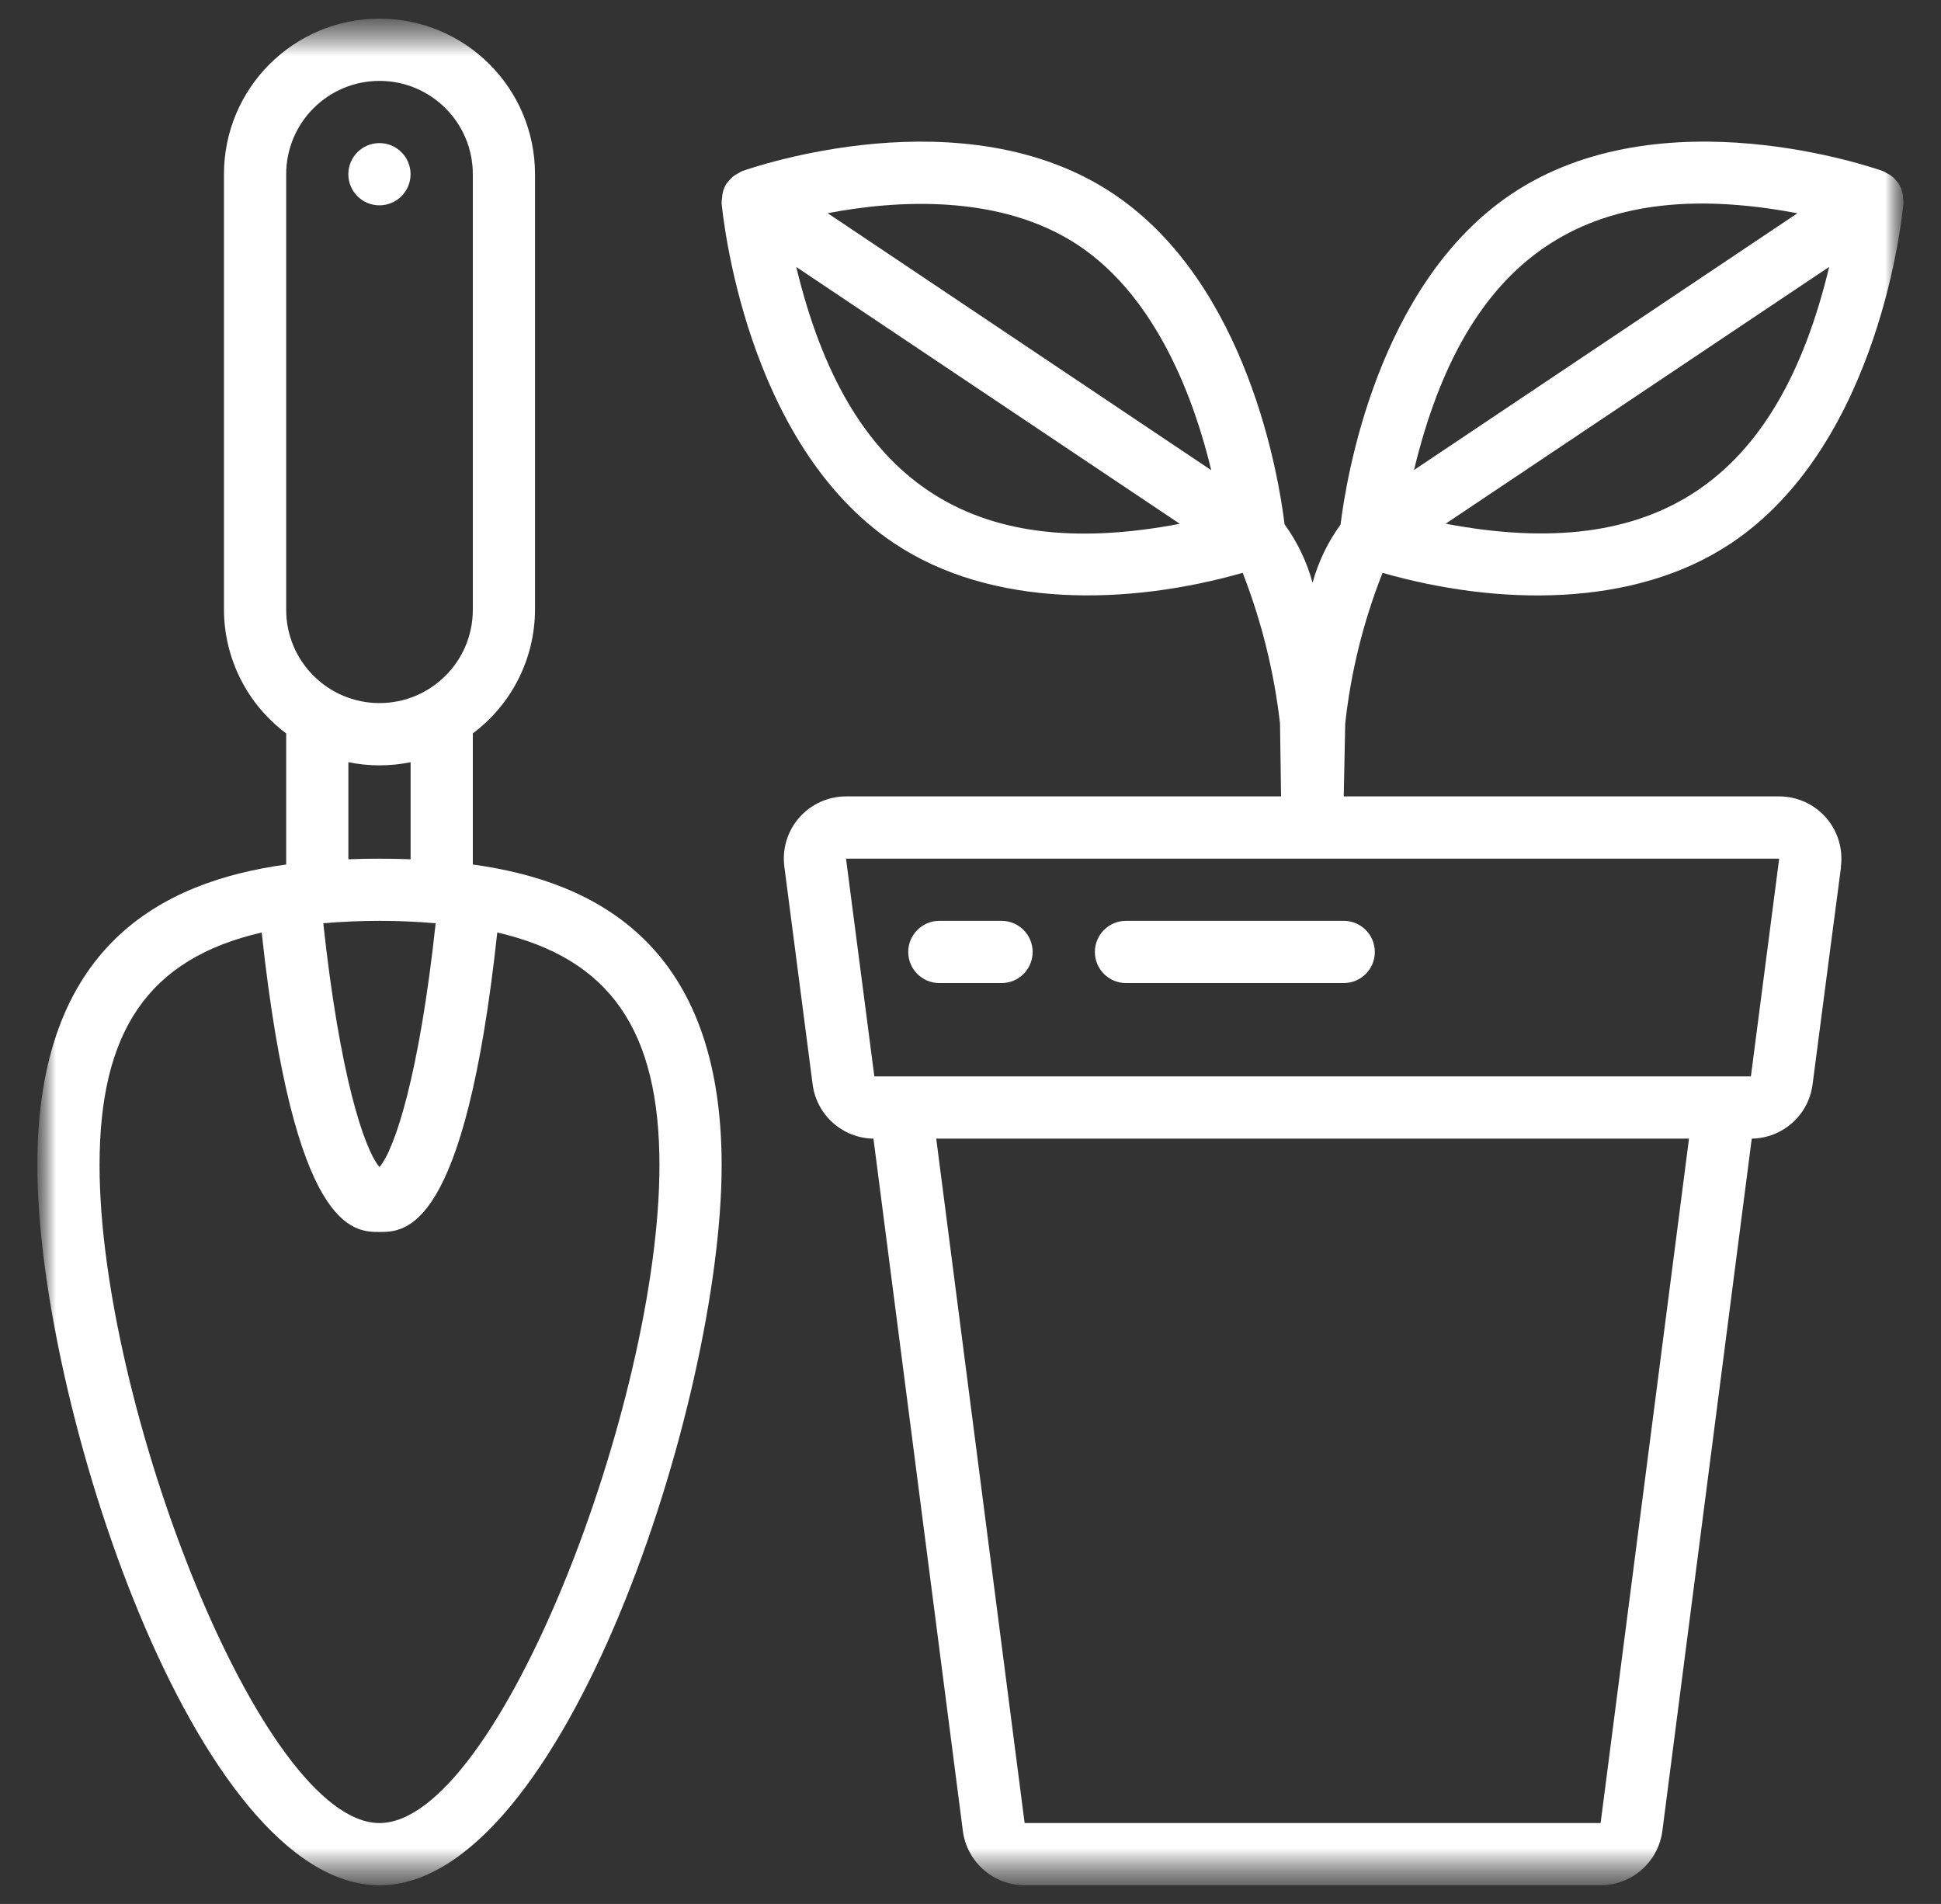 <svg width="52" height="51" viewBox="0 0 52 51" fill="none" xmlns="http://www.w3.org/2000/svg">
<rect x="0" y="0" width="52" height="51" fill="#333333" stroke="none"/>
<mask id="mask0_239_349" style="mask-type:luminance" maskUnits="userSpaceOnUse" x="1" y="0" width="50" height="51">
<path d="M51 0.5H1V50.5H51V0.5Z" fill="white"/>
</mask>
<g mask="url(#mask0_239_349)">
<mask id="mask1_239_349" style="mask-type:luminance" maskUnits="userSpaceOnUse" x="1" y="0" width="50" height="51">
<path d="M51 0.5H1V50.5H51V0.5Z" fill="white"/>
</mask>
<g mask="url(#mask1_239_349)">
<path d="M23.945 14.546C26.57 16.305 30.242 16.213 33.292 15.344C33.797 16.64 34.133 17.996 34.292 19.378L34.32 21.333H22.665C22.186 21.333 21.73 21.54 21.413 21.9C21.097 22.26 20.951 22.739 21.013 23.215L21.771 29.048C21.878 29.87 22.572 30.488 23.4 30.5L25.796 49.049C25.906 49.878 26.613 50.498 27.45 50.5H42.881C43.719 50.498 44.425 49.877 44.535 49.046L46.93 30.5C47.758 30.488 48.452 29.871 48.559 29.051C49.409 22.518 49.318 23.301 49.318 23.217C49.38 22.741 49.235 22.262 48.919 21.901C48.602 21.54 48.145 21.333 47.665 21.333H35.999L36.039 19.381C36.19 17.997 36.527 16.64 37.039 15.345C40.087 16.216 43.761 16.305 46.385 14.546C50.385 11.869 50.969 5.703 50.995 5.441C50.996 5.391 50.992 5.34 50.983 5.291C50.978 5.155 50.935 5.024 50.859 4.911V4.905C50.851 4.892 50.838 4.886 50.83 4.875C50.759 4.774 50.664 4.694 50.553 4.642C50.52 4.62 50.484 4.6 50.448 4.584C50.208 4.501 44.514 2.505 40.498 5.194C36.886 7.611 36.06 12.861 35.914 14.052C35.572 14.522 35.318 15.049 35.164 15.61C35.01 15.047 34.756 14.517 34.414 14.045C34.269 12.843 33.439 7.608 29.831 5.194C25.819 2.506 20.125 4.5 19.884 4.583C19.848 4.6 19.813 4.619 19.779 4.641C19.669 4.693 19.573 4.774 19.503 4.874C19.494 4.886 19.481 4.891 19.473 4.904C19.396 5.018 19.352 5.152 19.347 5.29C19.337 5.34 19.332 5.39 19.332 5.441C19.359 5.703 19.945 11.869 23.945 14.546ZM21.332 7.151L31.607 14.031C25.947 15.111 22.704 12.864 21.332 7.151ZM42.881 48.833H27.45L25.082 30.5H45.249L42.881 48.833ZM46.907 28.833H23.424L22.665 23H47.665L46.907 28.833ZM38.73 14.028L49.004 7.149C47.63 12.887 44.37 15.1 38.73 14.028ZM48.153 5.713L37.882 12.59C39.249 6.916 42.449 4.631 48.153 5.713ZM28.908 6.583C31.018 8 32.006 10.75 32.45 12.595L22.174 5.711C23.965 5.368 26.791 5.166 28.908 6.583Z" fill="white"/>
<path d="M26.832 24.666H25.165C24.705 24.666 24.332 25.04 24.332 25.5C24.332 25.96 24.705 26.333 25.165 26.333H26.832C27.292 26.333 27.665 25.96 27.665 25.5C27.665 25.04 27.292 24.666 26.832 24.666Z" fill="white"/>
<path d="M30.165 24.666C29.705 24.666 29.332 25.04 29.332 25.5C29.332 25.96 29.705 26.333 30.165 26.333H35.999C36.459 26.333 36.832 25.96 36.832 25.5C36.832 25.04 36.459 24.666 35.999 24.666H30.165Z" fill="white"/>
<path d="M10.167 50.5C15.09 50.5 19.333 37.565 19.333 31.214C19.333 25.345 16.008 23.617 12.667 23.157V19.645C13.712 18.865 14.329 17.638 14.333 16.333V4.667C14.333 2.365 12.468 0.5 10.167 0.5C7.865 0.5 6 2.365 6 4.667V16.333C6.004 17.638 6.621 18.865 7.667 19.645V23.157C4.325 23.617 1 25.345 1 31.214C1 37.565 5.243 50.5 10.167 50.5ZM11.672 24.731C11.235 28.778 10.583 30.773 10.167 31.262C9.75 30.773 9.098 28.778 8.661 24.731C9.663 24.645 10.67 24.645 11.672 24.731ZM7.667 4.667C7.667 3.286 8.786 2.167 10.167 2.167C11.547 2.167 12.667 3.286 12.667 4.667V16.333C12.667 17.714 11.547 18.833 10.167 18.833C8.786 18.833 7.667 17.714 7.667 16.333V4.667ZM9.333 20.417C9.883 20.529 10.45 20.529 11 20.417V23.017C10.424 22.996 9.924 22.995 9.333 23.017V20.417ZM7.011 24.978C7.878 33 9.473 33 10.167 33C10.861 33 12.456 33 13.322 24.978C16.364 25.681 17.667 27.624 17.667 31.214C17.667 37.593 13.333 48.833 10.167 48.833C7 48.833 2.667 37.593 2.667 31.214C2.667 27.624 3.969 25.681 7.011 24.978Z" fill="white"/>
<path d="M10.165 5.5C10.626 5.5 10.999 5.127 10.999 4.666C10.999 4.206 10.626 3.833 10.165 3.833C9.705 3.833 9.332 4.206 9.332 4.666C9.332 5.127 9.705 5.5 10.165 5.5Z" fill="white"/>
</g>
</g>
</svg>
